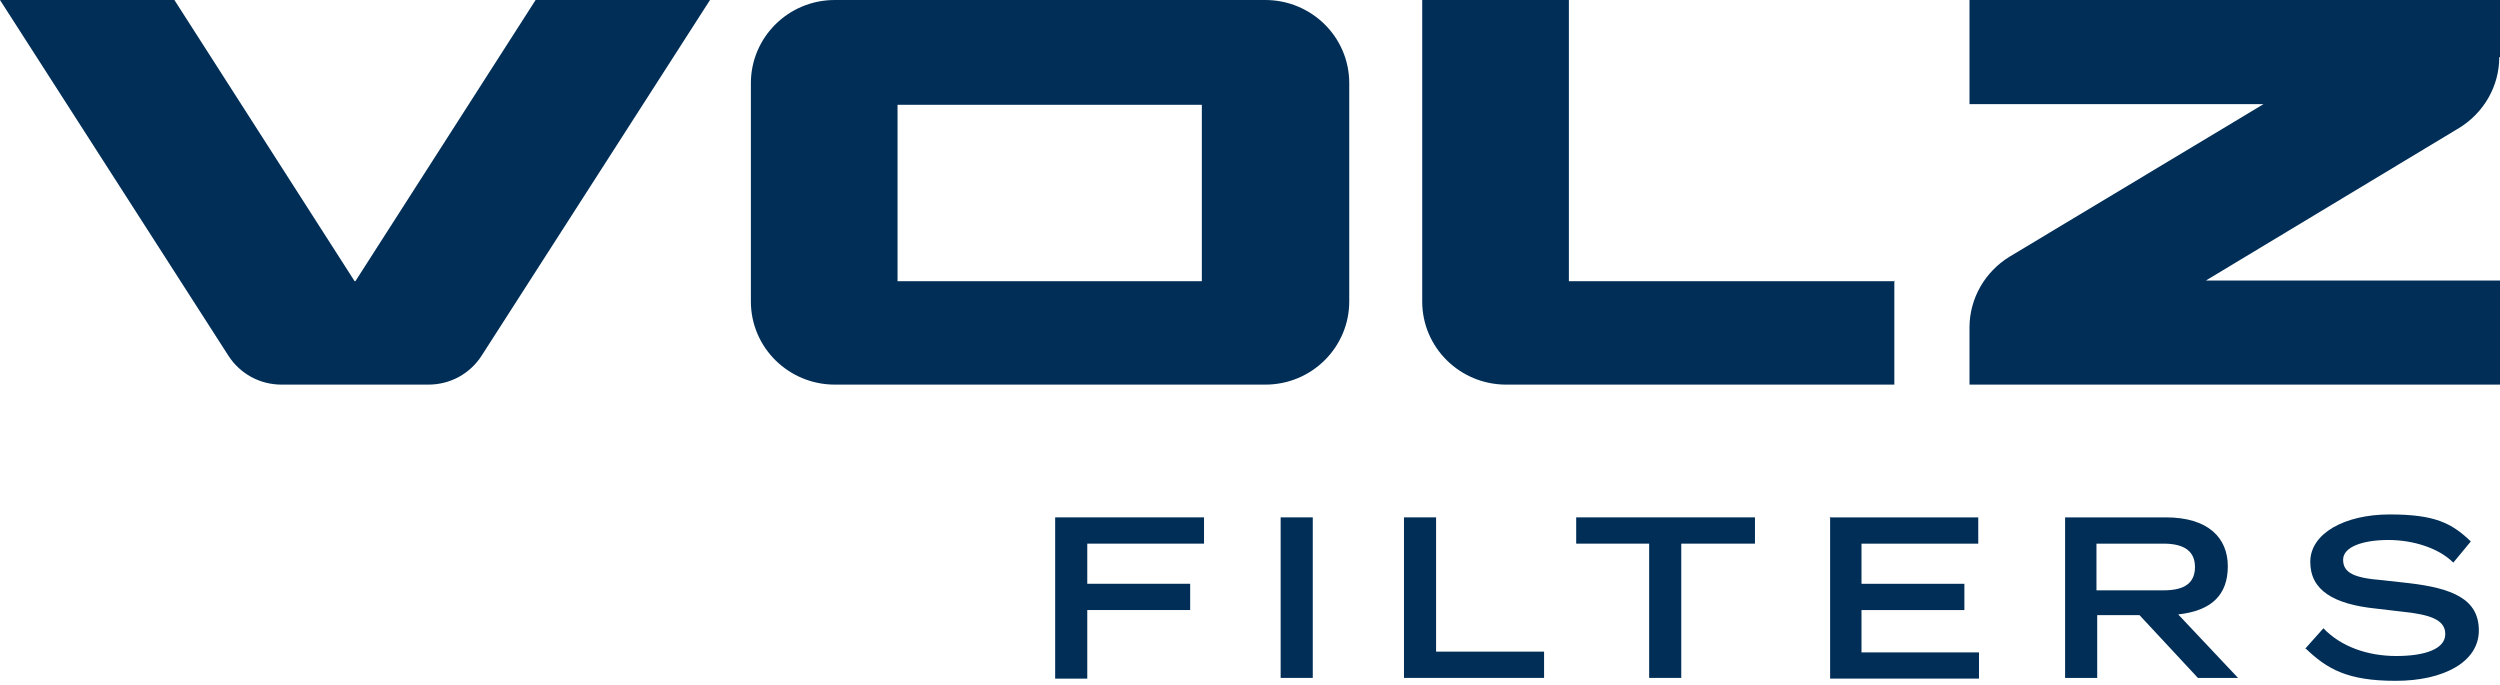 <svg xmlns="http://www.w3.org/2000/svg" width="208" height="57" viewBox="0 0 208 57" fill="none"><path d="M207.939 4.752C207.939 7.158 206.664 9.383 204.6 10.647L183.533 23.338H208V32H163.862V27.248C163.862 24.842 165.137 22.616 167.201 21.353L188.329 8.662H163.862V0H208V4.752H207.939ZM157.67 23.398H130.531V0H118.328V25.083C118.328 28.932 121.485 32 125.31 32H157.609V23.338L157.67 23.398ZM99.993 23.398H74.676V8.722H99.993V23.398ZM105.275 0H69.455C65.569 0 62.473 3.128 62.473 6.917V25.083C62.473 28.932 65.63 32 69.455 32H105.275C109.161 32 112.257 28.872 112.257 25.083V6.917C112.257 3.068 109.1 0 105.275 0ZM29.567 23.398L44.563 0H59.073L40.07 29.594C39.099 31.098 37.459 32 35.638 32H23.435C21.613 32 19.974 31.098 19.003 29.594L0 0H14.51L29.506 23.398H29.567Z" fill="#002E57"></path><path d="M87.79 43.045H100.175V45.231H90.461V48.57H99.022V50.755H90.461V56.462H87.79V43.106V43.045Z" fill="#002E57"></path><path d="M106.55 43.045H109.222V56.402H106.55V43.045Z" fill="#002E57"></path><path d="M116.811 43.045H119.482V54.216H128.467V56.402H116.811V43.045Z" fill="#002E57"></path><path d="M137.271 45.231H131.139V43.045H146.013V45.231H139.881V56.402H137.21V45.231H137.271Z" fill="#002E57"></path><path d="M152.206 43.045H164.591V45.231H154.877V48.57H163.437V50.755H154.877V54.277H164.652V56.462H152.266V43.106L152.206 43.045Z" fill="#002E57"></path><path d="M171.755 43.045H180.194C183.715 43.045 185.354 44.745 185.354 47.113C185.354 49.48 184.019 50.816 181.226 51.12L186.204 56.402H182.865L178.008 51.18H174.487V56.402H171.816V43.045H171.755ZM180.012 49.116C181.833 49.116 182.622 48.448 182.622 47.173C182.622 45.898 181.772 45.231 180.012 45.231H174.426V49.116H180.012Z" fill="#002E57"></path><path d="M191.79 53.973L193.308 52.273C194.765 53.791 196.951 54.58 199.379 54.58C201.808 54.58 203.447 53.973 203.447 52.759C203.447 51.545 202.172 51.12 199.743 50.877L197.679 50.634C194.158 50.27 192.215 49.116 192.215 46.748C192.215 44.381 195.068 42.802 198.833 42.802C202.597 42.802 203.993 43.531 205.572 45.048L204.115 46.809C202.9 45.595 200.775 44.927 198.711 44.927C196.647 44.927 194.947 45.474 194.947 46.566C194.947 47.659 195.858 48.084 198.165 48.266L200.35 48.509C204.054 48.934 206.24 49.845 206.24 52.455C206.24 55.066 203.325 56.645 199.318 56.645C195.311 56.645 193.611 55.673 191.79 53.913V53.973Z" fill="#002E57"></path></svg>